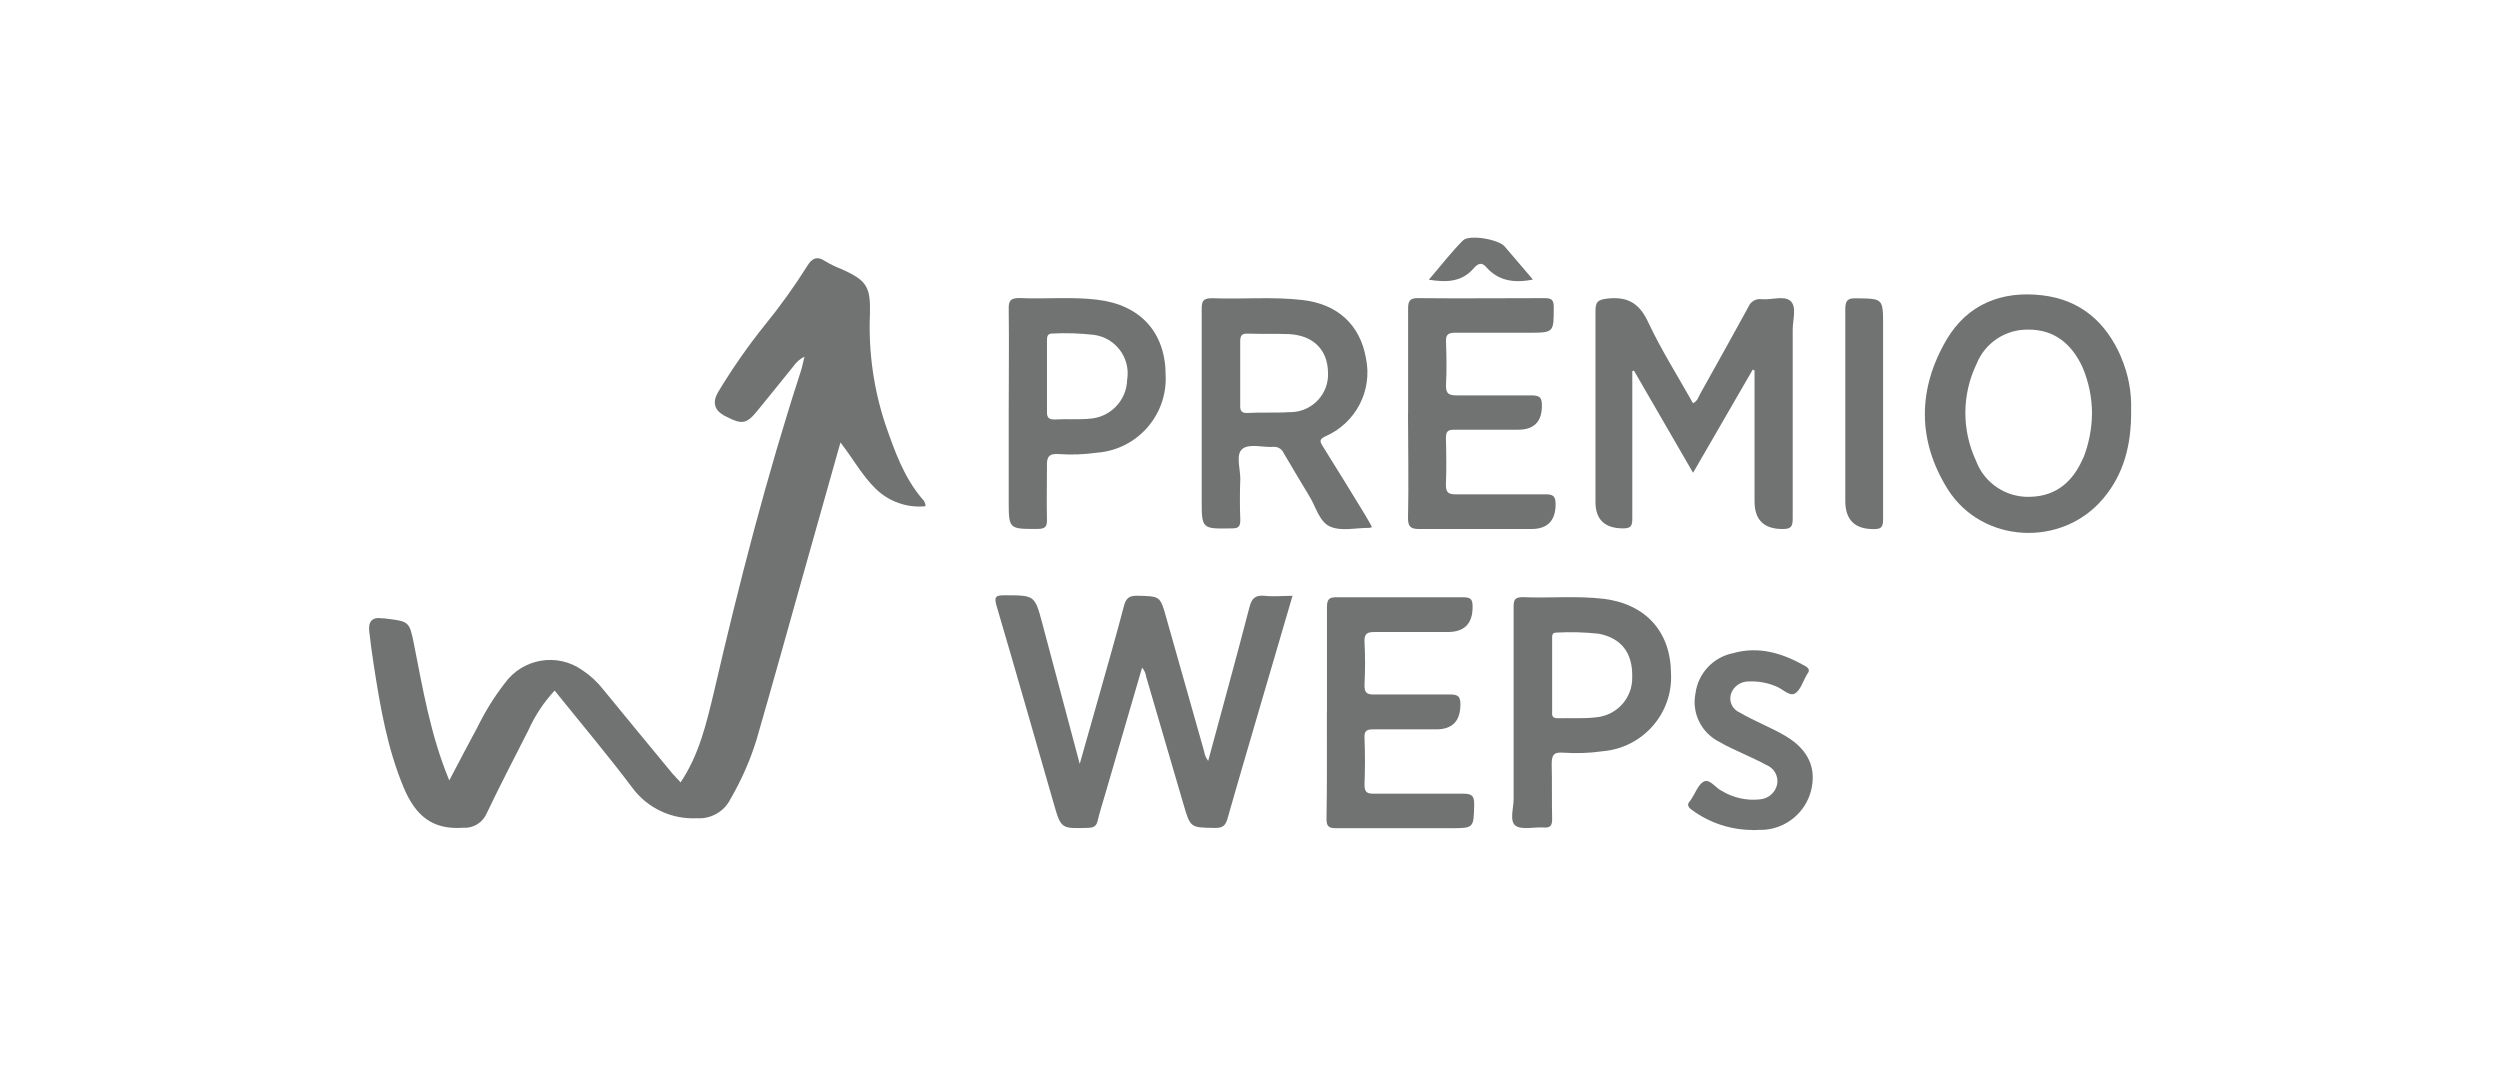 <?xml version="1.0" encoding="UTF-8"?>
<svg id="Layer_1" data-name="Layer 1" xmlns="http://www.w3.org/2000/svg" viewBox="0 0 281 120">
  <defs>
    <style>
      .cls-1 {
        fill: #707372;
      }
    </style>
  </defs>
  <path class="cls-1" d="M183.47,41.74v16.6c0,.8-.2,1.05-1.03,1.05q-3.11,0-3.11-2.98v-21.4c0-1.03,.19-1.32,1.33-1.45,2.39-.27,3.68,.61,4.66,2.79,1.46,3.08,3.3,5.99,4.97,8.97,.51-.22,.62-.72,.83-1.09,1.82-3.24,3.63-6.51,5.41-9.75,.23-.59,.84-.94,1.47-.85,1.12,.1,2.56-.45,3.27,.22,.71,.67,.22,2.13,.23,3.24v21.18c0,.93-.19,1.2-1.16,1.19q-3.13,0-3.13-3.1v-14.72l-.2-.1-6.71,11.6c-2.27-3.91-4.46-7.7-6.65-11.49l-.2,.08Z"/>
  <path class="cls-1" d="M158.27,46.49v-11.81c0-.85,.2-1.18,1.11-1.17,4.75,.05,9.5,0,14.24,0,.76,0,1,.19,1.02,.93,0,2.96,.07,2.96-2.91,2.96h-8.19c-.76,0-1.04,.21-1.01,.99,.06,1.63,.09,3.27,0,4.89-.04,1.02,.39,1.17,1.25,1.16h8.31c.93,0,1.24,.19,1.22,1.17q0,2.69-2.67,2.69h-7.19c-.72,0-.93,.21-.93,.93,.05,1.75,.07,3.52,0,5.28,0,.87,.31,1.05,1.09,1.05h10.09c.85,0,1.15,.19,1.15,1.1q0,2.8-2.72,2.8h-12.59c-.93,0-1.29-.21-1.28-1.23,.09-3.95,0-7.85,0-11.75"/>
  <path class="cls-1" d="M94.46,49.76c-1.42,5.04-2.76,9.79-4.1,14.54-1.77,6.3-3.52,12.59-5.33,18.86-.72,2.33-1.71,4.56-2.93,6.66-.7,1.4-2.18,2.25-3.75,2.15-2.83,.15-5.55-1.12-7.24-3.38-2.81-3.74-5.82-7.3-8.77-10.97-1.22,1.32-2.22,2.83-2.95,4.46-1.58,3.11-3.19,6.2-4.69,9.35-.45,1.04-1.51,1.69-2.64,1.61-3.5,.25-5.35-1.38-6.67-4.48-1.87-4.47-2.66-9.16-3.39-13.88-.19-1.24-.36-2.48-.5-3.74-.11-1.04,.3-1.62,1.45-1.44,.17,0,.34,0,.51,.04,2.51,.3,2.57,.36,3.06,2.81,1.02,5.14,1.87,10.28,3.98,15.37,1.1-2.08,2.12-4.07,3.19-6.03,.85-1.73,1.87-3.38,3.06-4.91,2.02-2.79,5.92-3.44,8.72-1.44,.88,.58,1.66,1.3,2.31,2.13,2.59,3.16,5.18,6.31,7.78,9.45,.29,.34,.62,.66,.94,1.02,2.1-3.13,2.9-6.64,3.75-10.16,2.81-12.15,5.9-24.17,9.75-36.01,.16-.48,.24-.93,.42-1.68-.52,.26-.96,.65-1.28,1.13-1.35,1.66-2.69,3.35-4.05,5-1.16,1.42-1.7,1.51-3.36,.66l-.34-.17q-1.65-.93-.69-2.61c1.6-2.66,3.38-5.22,5.33-7.64,1.69-2.08,3.26-4.27,4.69-6.54,.51-.85,1.09-1.21,2.04-.56,.57,.34,1.18,.64,1.81,.88,2.88,1.29,3.3,1.99,3.21,5.11-.17,4.2,.42,8.4,1.75,12.39,1.02,2.93,2.05,5.87,4.1,8.3,.25,.22,.4,.53,.4,.86-2.08,.21-4.14-.52-5.62-1.98-1.5-1.46-2.48-3.3-3.93-5.17"/>
  <path class="cls-1" d="M121.36,85.87c.85-2.97,1.61-5.67,2.37-8.36,.87-3.11,1.77-6.21,2.59-9.36,.22-.87,.55-1.21,1.52-1.19,2.56,.07,2.56,0,3.26,2.51,1.41,4.99,2.82,9.98,4.24,14.97,.06,.4,.21,.76,.46,1.08,1.56-5.79,3.15-11.52,4.64-17.28,.26-1.02,.68-1.37,1.71-1.27,1.03,.11,2,0,3.13,0-1.28,4.35-2.51,8.57-3.75,12.79-1.18,4.06-2.39,8.12-3.53,12.16-.22,.82-.52,1.16-1.43,1.14-2.77-.04-2.77,0-3.55-2.67-1.4-4.78-2.8-9.57-4.2-14.36-.05-.37-.21-.71-.45-.99-1.39,4.77-2.77,9.48-4.14,14.2-.29,1.01-.62,2.01-.86,3.03-.14,.6-.45,.76-1.05,.78-3.06,.1-3.06,.11-3.88-2.73-2.14-7.42-4.25-14.84-6.43-22.23-.3-1.03-.09-1.19,.94-1.18,3.37,0,3.36,0,4.22,3.22l4.19,15.73Z"/>
  <path class="cls-1" d="M149.15,80.05v-11.81c0-.93,.28-1.12,1.14-1.11h14.12c.93,0,1.12,.23,1.11,1.11q0,2.8-2.8,2.8h-8.2c-.84,0-1.18,.16-1.15,1.08,.09,1.63,.08,3.27,0,4.9,0,.86,.27,1.05,1.08,1.04h8.56c.87,0,1.15,.22,1.14,1.12q0,2.8-2.71,2.8h-7.05c-.73,0-1.06,.12-1.02,.93,.07,1.75,.07,3.52,0,5.27,0,.93,.33,1.03,1.1,1.03h9.95c.93,0,1.3,.16,1.28,1.21-.07,2.66,0,2.67-2.67,2.67h-12.86c-.81,0-1.07-.2-1.07-1.04,.07-4.04,.04-8.03,.04-12"/>
  <path class="cls-1" d="M197.02,93.29c-2.48,0-4.89-.8-6.87-2.27-.42-.31-.56-.57-.2-.99,.06-.06,.11-.13,.15-.21,.47-.69,.8-1.7,1.45-1.99,.65-.29,1.29,.75,2,1.08,1.28,.77,2.78,1.1,4.26,.94,.97-.08,1.77-.78,1.95-1.73,.15-.91-.36-1.8-1.23-2.14-.8-.45-1.67-.82-2.5-1.22-.83-.4-1.89-.84-2.73-1.35-2.05-1-3.17-3.24-2.73-5.46,.29-2.25,1.97-4.07,4.21-4.53,2.92-.83,5.6,0,8.14,1.45,.4,.24,.54,.49,.22,.88-.02,.04-.04,.07-.06,.11-.43,.72-.7,1.72-1.33,2.09-.63,.37-1.43-.58-2.21-.84-.98-.4-2.04-.57-3.09-.51-.86,.02-1.62,.59-1.89,1.4-.26,.85,.17,1.75,.99,2.09,.87,.52,1.8,.94,2.7,1.38,.91,.44,1.69,.8,2.48,1.28,2.53,1.51,3.47,3.59,2.83,6.13-.63,2.44-2.75,4.21-5.28,4.39-.43,0-.86,.01-1.28,.04"/>
  <path class="cls-1" d="M211.66,46.51v11.86c0,.94-.26,1.11-1.1,1.1q-3.15,0-3.15-3.17v-21.53c0-1,.26-1.27,1.23-1.24,3.02,.04,3.02,0,3.02,3.08v9.91Z"/>
  <path class="cls-1" d="M172.3,31.42c-2.19,.44-3.93,.12-5.28-1.43-.54-.63-1.01-.25-1.37,.16-1.31,1.53-3,1.62-5.05,1.29,1.32-1.53,2.48-3.05,3.82-4.4,.71-.73,4.08-.13,4.72,.68l3.16,3.7Z"/>
  <path class="cls-1" d="M144.98,46.32c-1.6,.11-3.2,0-4.81,.1-.64,0-.78-.26-.77-.83v-7.25c0-.68,.23-.86,.87-.84,1.52,.05,3.04,0,4.56,.05,2.76,.12,4.4,1.75,4.44,4.32,.12,2.34-1.69,4.34-4.05,4.45-.08,0-.17,0-.25,0m8.57,11.72c-1.62-2.65-3.24-5.3-4.89-7.93-.37-.58-.28-.77,.33-1.07,3.42-1.49,5.32-5.16,4.55-8.79-.65-3.73-3.18-6.08-7.13-6.53-3.36-.39-6.75-.07-10.13-.2-.94,0-1.21,.22-1.2,1.18v21.46c0,3.31,0,3.29,3.4,3.23,.69,0,.94-.17,.94-.93-.06-1.55-.06-3.1,0-4.66,0-1.16-.54-2.73,.24-3.35,.78-.62,2.26-.15,3.43-.22,.51-.06,1,.22,1.2,.69,.94,1.59,1.88,3.18,2.82,4.73,.79,1.22,1.16,3.01,2.43,3.55,1.28,.54,2.91,.12,4.38,.13,.05,0,.08,0,.3-.08-.22-.42-.43-.81-.67-1.19"/>
  <path class="cls-1" d="M234.15,51.47c-1.12,2.62-2.99,4.29-5.92,4.37-2.71,.12-5.19-1.52-6.13-4.06-1.61-3.45-1.59-7.43,.06-10.86,.95-2.4,3.3-3.94,5.88-3.87,2.93,0,4.86,1.67,6.04,4.24,.69,1.62,1.05,3.37,1.06,5.14-.01,1.72-.34,3.43-.97,5.04m4.25-11.32c-1.68-3.92-4.56-6.46-8.89-6.96-4.53-.53-8.37,1-10.72,4.96-3.27,5.56-3.32,11.36,.13,16.86,3.84,6.08,12.79,6.56,17.44,1.05,2.34-2.76,3.2-6.05,3.16-9.97,.06-2.04-.32-4.06-1.13-5.94"/>
  <path class="cls-1" d="M122.32,47.08c-1.25,.09-2.52,0-3.78,.07-.66,0-.88-.22-.86-.88v-7.93c0-.43,0-.87,.61-.85,1.56-.08,3.12-.03,4.67,.15,2.4,.32,4.08,2.53,3.75,4.93,0,.03-.01,.06-.02,.09-.04,2.4-1.97,4.34-4.37,4.41m1.05-13.38c-2.93-.36-5.87-.05-8.81-.19-.98,0-1.2,.31-1.18,1.22,.05,3.9,0,7.79,0,11.7v9.81c0,3.27,0,3.23,3.28,3.22,.88,0,1.04-.32,1.02-1.09-.05-1.97,0-3.94,0-5.91-.05-1.06,.19-1.51,1.36-1.41,1.42,.1,2.85,.04,4.27-.16,4.49-.34,7.91-4.19,7.71-8.69,0-4.78-2.79-7.91-7.66-8.5"/>
  <path class="cls-1" d="M179.37,80.63c-1.42,.17-2.87,.06-4.31,.1-.69,0-.6-.41-.6-.83v-8.05c0-.36-.07-.77,.54-.75,1.57-.08,3.14-.04,4.7,.13,2.56,.5,3.82,2.17,3.76,4.87,.06,2.35-1.73,4.33-4.09,4.53m.79-13.33c-2.99-.35-6-.05-9-.18-.87,0-1.04,.29-1.03,1.08v21.61c0,1.02-.49,2.47,.21,2.99,.7,.51,2.09,.14,3.18,.21,.72,.05,.94-.2,.94-.93-.05-2.05,0-4.11-.05-6.16,0-1,.18-1.41,1.29-1.32,1.48,.1,2.96,.05,4.43-.16,4.53-.38,7.93-4.26,7.69-8.76-.04-4.71-2.86-7.81-7.66-8.39"/>
</svg>